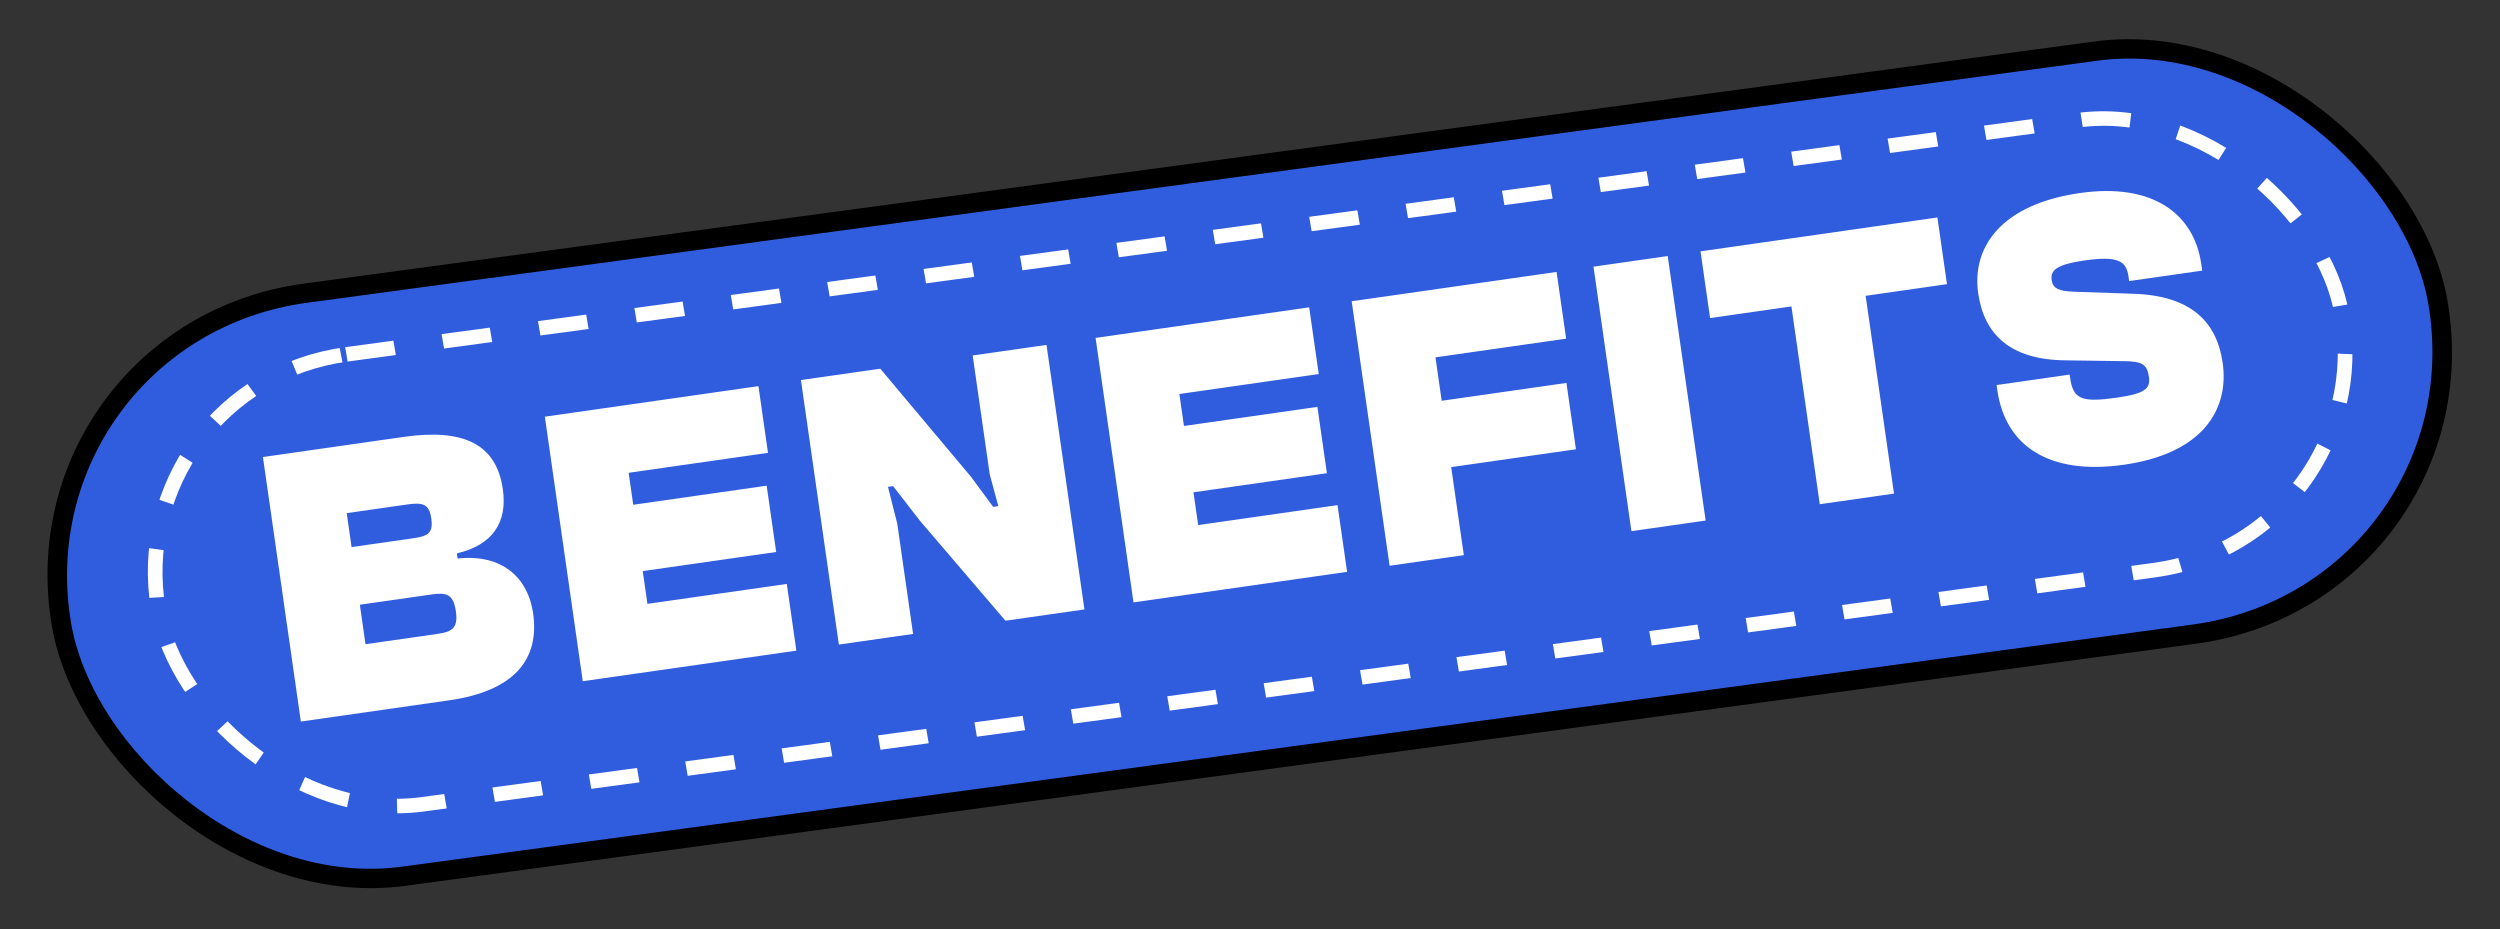 <svg width="514" height="191" viewBox="0 0 514 191" fill="none" xmlns="http://www.w3.org/2000/svg">
<rect x="0" y="0" width="514" height="191" fill="#333333" stroke="none"/>
<rect x="2.316" y="1.703" width="493.062" height="121.566" rx="60.783" transform="matrix(0.991 -0.134 0.167 0.986 -0.096 67.066)" fill="#305DDD" stroke="black" stroke-width="4"/>
<rect x="1.737" y="1.278" width="453.012" height="93.821" rx="46.91" transform="matrix(0.991 -0.134 0.167 0.986 22.798 78.116)" fill="#305DDD" stroke="white" stroke-width="3" stroke-dasharray="10 10"/>
<path d="M92.376 143.982L61.855 148.349L54.058 93.965L82.956 89.831C95.375 88.054 102.057 91.322 103.383 100.576C104.361 107.394 101.301 112.056 93.927 113.774L94.078 114.829C103.297 113.841 108.565 118.803 109.612 126.109C110.974 135.606 105.689 142.077 92.376 143.982ZM71.285 105.499L72.286 112.48L85.111 110.645C88.277 110.192 89.065 109.334 88.67 106.574C88.251 103.652 86.952 103.258 83.786 103.711L71.285 105.499ZM73.985 124.331L75.149 132.448L89.841 130.346C92.763 129.928 94.248 129.301 93.736 125.73C93.212 122.077 91.762 121.787 88.677 122.229L73.985 124.331ZM163.733 133.773L119.818 140.056L112.021 85.672L155.935 79.389L157.902 93.107L129.248 97.206L130.191 103.781L157.627 99.856L159.582 113.492L132.146 117.418L133.112 124.155L161.766 120.055L163.733 133.773ZM187.73 130.339L172.47 132.523L164.672 78.139L180.988 75.805L199.671 98.065L204.196 104.21L205.252 104.059L203.486 97.519L199.983 73.087L215.162 70.915L222.959 125.299L206.725 127.622L189.11 107.031L183.621 99.947L182.566 100.098L184.483 107.693L187.73 130.339ZM276.963 117.572L233.048 123.855L225.251 69.472L269.166 63.188L271.133 76.906L242.479 81.006L243.421 87.581L270.858 83.655L272.813 97.292L245.376 101.217L246.342 107.954L274.996 103.855L276.963 117.572ZM300.961 114.139L285.7 116.322L277.903 61.938L320.032 55.911L321.999 69.629L295.13 73.473L296.41 82.401L322.061 78.731L324.016 92.368L298.365 96.038L300.961 114.139ZM350.679 107.025L335.419 109.209L327.622 54.825L342.882 52.642L350.679 107.025ZM389.407 101.485L374.146 103.668L368.316 63.002L351.594 65.394L349.627 51.676L398.331 44.708L400.298 58.426L383.576 60.818L389.407 101.485ZM436.706 95.546C421.12 97.775 412.28 91.585 410.651 80.221L410.5 79.166L425.517 77.017L425.61 77.667C426.25 82.131 428.002 82.792 435.307 81.747C441.07 80.922 442.16 79.855 441.823 77.501C441.462 74.985 440.534 74.289 436.718 74.255L424.599 74.084C413.315 73.959 407.932 68.765 406.721 60.323C405.337 50.664 411.629 41.977 427.621 39.689C442.8 37.517 451.118 44.114 452.573 54.26L452.771 55.64L437.754 57.788L437.614 56.815C437.16 53.649 435.432 52.571 428.613 53.546C422.85 54.371 421.528 55.554 421.819 57.583C422.064 59.288 423.224 59.867 426.471 59.983L438.625 60.398C450.442 60.778 455.768 66.145 456.978 74.587C458.34 84.084 453.022 93.211 436.706 95.546Z" fill="white"/>
</svg>
